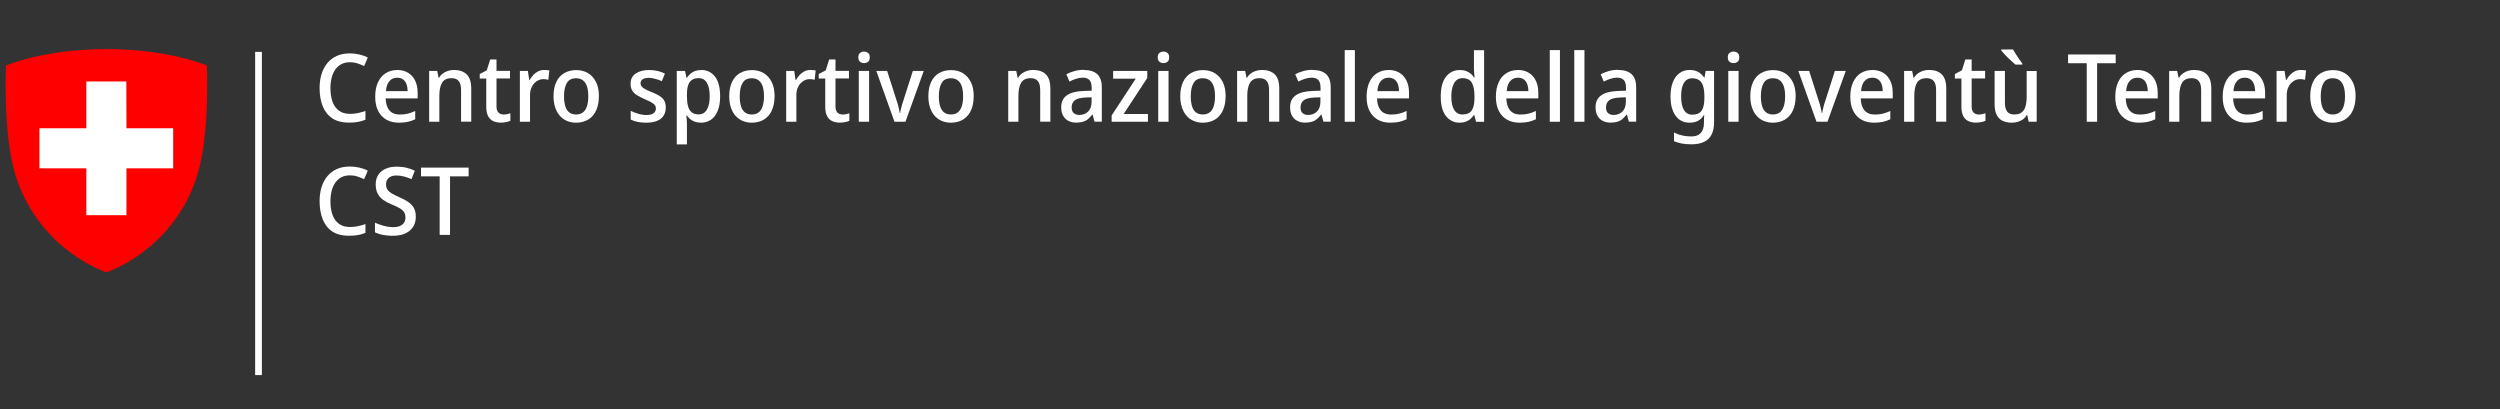 <?xml version="1.0" encoding="UTF-8"?>
<svg xmlns="http://www.w3.org/2000/svg" viewBox="0 0 371.25 60.8">
  <rect x="0" y="0" width="371.25" height="60.8" fill="#333333" stroke="none"/>
  <defs>
    <style>
      .cls-1 {
        fill: #fff;
      }

      .cls-2 {
        fill: red;
      }
    </style>
  </defs>
  <g id="Ebene_1" data-name="Ebene 1">
    <g>
      <path class="cls-1" d="M51.95,9.24c-.45,0-.85.09-1.2.26-.36.17-.66.43-.91.76-.25.34-.44.74-.57,1.22-.13.48-.2,1.01-.2,1.61,0,.78.11,1.46.32,2.04s.54,1.02.97,1.32c.43.31.96.46,1.6.46.41,0,.8-.04,1.18-.12.37-.08.75-.18,1.13-.31v1.3c-.37.15-.75.26-1.14.33-.39.07-.84.1-1.35.1-.97,0-1.78-.21-2.42-.63-.64-.42-1.12-1.02-1.43-1.79-.31-.77-.47-1.68-.47-2.72,0-.76.1-1.45.29-2.08.2-.63.49-1.17.87-1.63.38-.46.85-.81,1.41-1.06.56-.25,1.2-.37,1.93-.37.47,0,.94.05,1.41.16.47.11.89.26,1.25.46l-.55,1.26c-.31-.15-.64-.28-1-.4-.36-.12-.74-.17-1.13-.17Z"/>
      <path class="cls-1" d="M58.97,10.39c.62,0,1.17.14,1.62.41.46.28.81.67,1.06,1.18s.37,1.12.37,1.82v.81h-4.75c.02.77.21,1.37.56,1.78.35.41.85.62,1.5.62.46,0,.86-.04,1.22-.13.35-.09.72-.22,1.11-.4v1.23c-.35.17-.72.29-1.08.38-.37.08-.81.13-1.34.13-.69,0-1.3-.14-1.83-.43s-.94-.72-1.24-1.29c-.3-.57-.45-1.28-.45-2.12s.13-1.57.41-2.16c.27-.59.65-1.04,1.14-1.35s1.06-.47,1.7-.47ZM58.98,11.54c-.49,0-.87.17-1.16.52-.29.34-.46.83-.5,1.47h3.21c0-.39-.06-.74-.17-1.04s-.28-.53-.51-.7-.52-.25-.86-.25Z"/>
      <path class="cls-1" d="M67.41,10.39c.82,0,1.45.22,1.9.66.44.44.67,1.14.67,2.11v4.91h-1.51v-4.7c0-.59-.11-1.03-.34-1.32-.23-.29-.58-.44-1.06-.44-.69,0-1.17.23-1.43.69-.27.46-.4,1.12-.4,1.97v3.81h-1.51v-7.55h1.19l.21,1.01h.08c.15-.26.34-.48.57-.64s.48-.29.76-.38c.28-.08.57-.13.88-.13Z"/>
      <path class="cls-1" d="M74.73,17.01c.2,0,.39-.02.57-.06.19-.04.35-.08.49-.13v1.12c-.16.08-.37.14-.62.19-.26.05-.53.08-.81.08-.39,0-.75-.07-1.08-.21-.33-.14-.59-.38-.78-.73-.2-.35-.29-.83-.29-1.44v-4.17h-.97v-.67l1.05-.56.5-1.6h.94v1.69h2v1.13h-2v4.14c0,.41.09.71.28.91.19.2.42.29.71.29Z"/>
      <path class="cls-1" d="M80.79,10.39c.12,0,.26,0,.41.02s.28.03.38.05l-.15,1.39c-.1-.03-.22-.05-.35-.07s-.26-.03-.39-.03c-.25,0-.49.05-.73.16s-.44.26-.63.46c-.19.2-.34.45-.45.74s-.17.62-.17.99v3.98h-1.51v-7.55h1.19l.2,1.34h.08c.14-.27.32-.52.53-.74.21-.22.45-.4.72-.54.27-.13.56-.2.88-.2Z"/>
      <path class="cls-1" d="M88.93,14.3c0,.63-.08,1.18-.24,1.67-.16.49-.38.9-.68,1.23-.29.34-.65.59-1.07.76s-.89.26-1.41.26c-.48,0-.92-.09-1.33-.26-.41-.17-.77-.43-1.06-.76s-.53-.75-.69-1.23c-.16-.49-.25-1.04-.25-1.68,0-.83.13-1.54.41-2.11.27-.58.66-1.02,1.17-1.32.51-.3,1.11-.45,1.8-.45.65,0,1.23.15,1.74.45.5.3.9.75,1.19,1.32.29.58.43,1.29.43,2.13ZM83.76,14.3c0,.56.06,1.04.18,1.45s.31.72.58.93c.27.21.61.32,1.03.32s.76-.11,1.03-.32c.27-.21.46-.52.59-.93s.19-.89.19-1.45-.06-1.06-.19-1.46c-.13-.39-.32-.69-.59-.9-.27-.21-.61-.32-1.04-.32-.62,0-1.08.23-1.36.7-.28.47-.42,1.12-.42,1.97Z"/>
      <path class="cls-1" d="M98.87,15.95c0,.5-.12.91-.34,1.25s-.55.59-.98.76-.95.26-1.58.26c-.5,0-.94-.04-1.3-.12-.36-.08-.7-.19-1.01-.34v-1.3c.33.16.7.3,1.12.43.42.13.82.19,1.2.19.5,0,.85-.09,1.08-.27.22-.18.34-.42.34-.71,0-.17-.04-.32-.13-.46-.09-.13-.25-.27-.5-.42-.24-.14-.59-.31-1.05-.5-.44-.2-.81-.39-1.12-.58-.31-.19-.54-.42-.71-.69s-.25-.61-.25-1.03c0-.65.25-1.15.76-1.5.5-.35,1.17-.52,1.99-.52.44,0,.85.04,1.23.13.38.09.76.22,1.12.4l-.46,1.13c-.21-.1-.43-.19-.65-.26-.22-.07-.44-.13-.65-.17s-.43-.07-.64-.07c-.39,0-.69.07-.9.21-.21.14-.32.34-.32.59,0,.18.05.33.15.47.1.13.28.27.52.4.24.13.58.29,1.02.46.44.18.81.36,1.12.55s.54.42.7.69c.16.27.24.62.24,1.04Z"/>
      <path class="cls-1" d="M104.13,10.39c.85,0,1.53.33,2.04.98s.77,1.63.77,2.93c0,.85-.12,1.57-.36,2.16s-.57,1.03-1,1.32-.92.44-1.48.44c-.35,0-.66-.05-.93-.15-.27-.1-.49-.23-.68-.39-.19-.16-.35-.34-.49-.52h-.08c.02.17.04.37.06.59s.03.43.03.61v3.08h-1.51v-10.91h1.23l.21,1.01h.07c.14-.21.31-.4.5-.57.19-.18.42-.32.69-.42.27-.1.58-.15.95-.15ZM103.72,11.61c-.41,0-.74.09-.99.27-.25.18-.44.45-.55.81-.12.36-.17.81-.17,1.37v.22c0,.58.05,1.07.16,1.48.11.41.29.71.55.92s.6.31,1.04.31c.37,0,.68-.11.92-.34.24-.23.42-.55.54-.96.12-.41.17-.89.17-1.43,0-.82-.13-1.47-.41-1.95-.27-.48-.69-.71-1.26-.71Z"/>
      <path class="cls-1" d="M115.02,14.3c0,.63-.08,1.18-.24,1.67-.16.49-.38.9-.68,1.23s-.65.59-1.07.76-.89.26-1.41.26c-.48,0-.92-.09-1.33-.26-.41-.17-.76-.43-1.06-.76s-.53-.75-.69-1.23-.25-1.04-.25-1.68c0-.83.14-1.54.41-2.11.27-.58.66-1.02,1.17-1.32.51-.3,1.11-.45,1.8-.45.65,0,1.23.15,1.74.45.5.3.9.75,1.19,1.32.29.58.43,1.29.43,2.13ZM109.85,14.3c0,.56.06,1.04.18,1.45s.32.72.58.93c.27.21.61.32,1.03.32s.76-.11,1.03-.32c.27-.21.46-.52.59-.93s.19-.89.19-1.45-.06-1.06-.19-1.46c-.13-.39-.32-.69-.59-.9-.27-.21-.61-.32-1.04-.32-.63,0-1.08.23-1.36.7s-.42,1.12-.42,1.97Z"/>
      <path class="cls-1" d="M120.34,10.39c.12,0,.26,0,.41.02s.28.03.38.05l-.15,1.39c-.1-.03-.22-.05-.35-.07s-.26-.03-.39-.03c-.25,0-.5.05-.73.16s-.44.26-.63.46c-.19.2-.34.45-.45.74-.11.29-.17.62-.17.99v3.98h-1.51v-7.55h1.19l.2,1.34h.08c.14-.27.31-.52.52-.74.21-.22.45-.4.72-.54.27-.13.57-.2.88-.2Z"/>
      <path class="cls-1" d="M125.07,17.01c.2,0,.39-.02.57-.06.19-.04.35-.08.49-.13v1.12c-.16.08-.37.14-.62.19-.26.05-.53.08-.81.08-.39,0-.75-.07-1.08-.21-.33-.14-.59-.38-.78-.73-.2-.35-.29-.83-.29-1.44v-4.17h-.97v-.67l1.05-.56.5-1.6h.94v1.69h2v1.13h-2v4.14c0,.41.09.71.28.91.19.2.42.29.71.29Z"/>
      <path class="cls-1" d="M128.31,7.66c.23,0,.43.07.6.2s.25.35.25.66-.08.52-.25.65c-.17.14-.37.2-.6.2s-.43-.07-.6-.2c-.17-.13-.25-.35-.25-.65s.08-.53.25-.66.37-.2.6-.2ZM129.06,10.53v7.55h-1.53v-7.55h1.53Z"/>
      <path class="cls-1" d="M132.83,18.08l-2.7-7.55h1.61l1.41,4.41c.07.19.14.4.2.63.06.23.11.46.16.67.05.21.08.4.1.56h.06c.02-.16.05-.35.11-.57.05-.22.11-.44.17-.67s.13-.44.2-.62l1.41-4.41h1.62l-2.72,7.55h-1.64Z"/>
      <path class="cls-1" d="M144.59,14.3c0,.63-.08,1.18-.24,1.67-.16.49-.38.9-.68,1.23s-.65.59-1.07.76-.89.26-1.41.26c-.48,0-.92-.09-1.33-.26-.41-.17-.76-.43-1.06-.76s-.53-.75-.69-1.23-.25-1.04-.25-1.68c0-.83.14-1.54.41-2.11.27-.58.66-1.02,1.17-1.32.51-.3,1.11-.45,1.8-.45.65,0,1.23.15,1.74.45.5.3.9.75,1.19,1.32.29.58.43,1.29.43,2.13ZM139.42,14.3c0,.56.06,1.04.18,1.45s.32.72.58.93c.27.21.61.32,1.03.32s.76-.11,1.03-.32c.27-.21.46-.52.59-.93s.19-.89.19-1.45-.06-1.06-.19-1.46c-.13-.39-.32-.69-.59-.9-.27-.21-.61-.32-1.04-.32-.63,0-1.08.23-1.36.7s-.42,1.12-.42,1.97Z"/>
      <path class="cls-1" d="M153.42,10.39c.82,0,1.45.22,1.9.66.44.44.66,1.14.66,2.11v4.91h-1.51v-4.7c0-.59-.11-1.03-.34-1.32s-.58-.44-1.06-.44c-.69,0-1.17.23-1.44.69-.27.46-.4,1.12-.4,1.97v3.81h-1.51v-7.55h1.19l.21,1.01h.08c.15-.26.34-.48.57-.64.23-.17.48-.29.76-.38s.57-.13.88-.13Z"/>
      <path class="cls-1" d="M160.93,10.39c.89,0,1.56.21,2.01.62.45.42.68,1.07.68,1.95v5.11h-1.08l-.29-1.05h-.06c-.21.27-.42.49-.63.67s-.46.31-.74.39-.61.13-1.01.13-.8-.08-1.13-.25c-.34-.16-.6-.42-.8-.76-.2-.34-.29-.77-.29-1.28,0-.77.27-1.35.82-1.75s1.38-.62,2.5-.66l1.2-.04v-.42c0-.56-.11-.95-.34-1.18-.23-.22-.55-.34-.96-.34-.35,0-.69.06-1.02.17-.34.11-.66.25-.98.41l-.46-1.08c.34-.19.74-.34,1.18-.47s.91-.19,1.41-.19ZM161.19,14.48c-.77.04-1.3.18-1.6.43s-.45.59-.45,1.04c0,.39.11.68.32.85.21.18.48.27.82.27.51,0,.95-.16,1.29-.49.35-.33.53-.82.53-1.47v-.66l-.91.03Z"/>
      <path class="cls-1" d="M170.47,18.08h-5.39v-.94l3.58-5.46h-3.36v-1.15h5.07v1.05l-3.51,5.35h3.61v1.15Z"/>
      <path class="cls-1" d="M172.77,7.66c.23,0,.43.07.6.2s.25.35.25.66-.08.52-.25.65c-.17.14-.37.2-.6.2s-.43-.07-.6-.2c-.17-.13-.25-.35-.25-.65s.08-.53.25-.66.37-.2.6-.2ZM173.53,10.53v7.55h-1.53v-7.55h1.53Z"/>
      <path class="cls-1" d="M182,14.3c0,.63-.08,1.18-.24,1.67-.16.49-.38.9-.68,1.23-.29.34-.65.59-1.07.76s-.89.26-1.41.26c-.48,0-.92-.09-1.33-.26-.41-.17-.77-.43-1.06-.76s-.53-.75-.69-1.23c-.16-.49-.25-1.04-.25-1.68,0-.83.13-1.54.41-2.11.27-.58.66-1.02,1.17-1.32.51-.3,1.11-.45,1.8-.45.65,0,1.23.15,1.74.45.5.3.9.75,1.19,1.32.29.58.43,1.29.43,2.13ZM176.83,14.3c0,.56.06,1.04.18,1.45s.31.72.58.93c.27.21.61.32,1.03.32s.76-.11,1.03-.32c.27-.21.46-.52.59-.93s.19-.89.19-1.45-.06-1.06-.19-1.46c-.13-.39-.32-.69-.59-.9-.27-.21-.61-.32-1.04-.32-.62,0-1.08.23-1.36.7-.28.47-.42,1.12-.42,1.97Z"/>
      <path class="cls-1" d="M187.41,10.39c.82,0,1.45.22,1.9.66.44.44.66,1.14.66,2.11v4.91h-1.51v-4.7c0-.59-.11-1.03-.34-1.32s-.58-.44-1.06-.44c-.69,0-1.17.23-1.44.69-.27.46-.4,1.12-.4,1.97v3.81h-1.51v-7.55h1.19l.21,1.01h.08c.15-.26.34-.48.57-.64.23-.17.48-.29.76-.38s.57-.13.88-.13Z"/>
      <path class="cls-1" d="M194.92,10.39c.89,0,1.56.21,2.01.62.45.42.68,1.07.68,1.95v5.11h-1.08l-.29-1.05h-.06c-.21.27-.42.49-.63.67s-.46.31-.73.39-.61.13-1.02.13-.8-.08-1.13-.25c-.34-.16-.6-.42-.8-.76-.2-.34-.29-.77-.29-1.28,0-.77.27-1.35.82-1.75s1.38-.62,2.5-.66l1.2-.04v-.42c0-.56-.12-.95-.34-1.18-.23-.22-.55-.34-.96-.34-.34,0-.69.06-1.02.17-.34.11-.66.25-.98.41l-.46-1.08c.35-.19.74-.34,1.18-.47.44-.13.91-.19,1.41-.19ZM195.18,14.48c-.77.04-1.3.18-1.6.43s-.45.59-.45,1.04c0,.39.1.68.31.85.21.18.48.27.82.27.51,0,.95-.16,1.29-.49.35-.33.53-.82.53-1.47v-.66l-.91.03Z"/>
      <path class="cls-1" d="M201.2,18.08h-1.51V7.44h1.51v10.64Z"/>
      <path class="cls-1" d="M206.19,10.39c.63,0,1.17.14,1.62.41.46.28.81.67,1.06,1.18.25.51.37,1.12.37,1.82v.81h-4.75c.02.77.21,1.37.56,1.78.35.41.85.62,1.5.62.46,0,.86-.04,1.22-.13.35-.09.72-.22,1.11-.4v1.23c-.35.17-.72.29-1.08.38-.37.08-.81.13-1.34.13-.69,0-1.3-.14-1.83-.43s-.94-.72-1.24-1.29-.45-1.28-.45-2.12.14-1.57.41-2.16.65-1.04,1.14-1.35c.49-.31,1.06-.47,1.7-.47ZM206.2,11.54c-.49,0-.87.17-1.16.52-.29.34-.46.83-.5,1.47h3.21c0-.39-.06-.74-.17-1.04-.11-.3-.28-.53-.51-.7s-.52-.25-.86-.25Z"/>
      <path class="cls-1" d="M216.77,18.22c-.84,0-1.52-.33-2.04-.98-.52-.65-.78-1.62-.78-2.91s.26-2.28.78-2.94c.52-.66,1.21-.99,2.06-.99.35,0,.67.05.93.15.27.1.5.23.69.4s.36.35.49.56h.08c-.02-.13-.04-.32-.06-.57-.02-.25-.04-.47-.04-.66v-2.83h1.51v10.64h-1.19l-.27-1.01h-.06c-.14.21-.31.41-.5.58-.19.17-.42.31-.69.41s-.58.15-.94.15ZM217.18,17c.65,0,1.11-.2,1.38-.61.27-.41.4-1.02.4-1.83v-.22c0-.89-.13-1.56-.38-2.03s-.72-.7-1.41-.7c-.54,0-.95.25-1.23.73-.28.49-.42,1.16-.42,2.01s.14,1.5.42,1.96c.28.46.7.69,1.25.69Z"/>
      <path class="cls-1" d="M225.39,10.39c.63,0,1.17.14,1.62.41.46.28.81.67,1.06,1.18.25.51.37,1.12.37,1.82v.81h-4.75c.02.77.21,1.37.56,1.78.35.41.85.62,1.5.62.46,0,.86-.04,1.22-.13.35-.09.72-.22,1.11-.4v1.23c-.35.17-.72.29-1.08.38-.37.08-.81.13-1.34.13-.69,0-1.3-.14-1.83-.43s-.94-.72-1.24-1.29-.45-1.28-.45-2.12.14-1.57.41-2.16.65-1.04,1.14-1.35c.49-.31,1.06-.47,1.7-.47ZM225.41,11.54c-.49,0-.87.17-1.16.52-.29.34-.46.83-.5,1.47h3.21c0-.39-.06-.74-.17-1.04-.11-.3-.28-.53-.51-.7s-.52-.25-.86-.25Z"/>
      <path class="cls-1" d="M231.65,18.08h-1.51V7.44h1.51v10.64Z"/>
      <path class="cls-1" d="M235.29,18.08h-1.51V7.44h1.51v10.64Z"/>
      <path class="cls-1" d="M240.28,10.39c.89,0,1.56.21,2.01.62.45.42.68,1.07.68,1.95v5.11h-1.08l-.29-1.05h-.06c-.21.27-.42.49-.63.67s-.46.31-.73.39-.61.13-1.02.13-.8-.08-1.13-.25c-.34-.16-.6-.42-.8-.76-.2-.34-.29-.77-.29-1.28,0-.77.27-1.35.82-1.75s1.38-.62,2.5-.66l1.2-.04v-.42c0-.56-.12-.95-.34-1.18-.23-.22-.55-.34-.96-.34-.34,0-.69.06-1.02.17-.34.11-.66.25-.98.41l-.46-1.08c.35-.19.74-.34,1.18-.47.44-.13.91-.19,1.41-.19ZM240.54,14.48c-.77.04-1.3.18-1.6.43s-.45.59-.45,1.04c0,.39.1.68.31.85.21.18.48.27.82.27.51,0,.95-.16,1.29-.49.35-.33.53-.82.53-1.47v-.66l-.91.03Z"/>
      <path class="cls-1" d="M250.9,10.39c.48,0,.89.09,1.25.28.35.19.66.47.91.85h.06l.17-.99h1.25v7.64c0,.71-.12,1.31-.36,1.79-.24.49-.61.85-1.11,1.1-.5.25-1.12.37-1.88.37-.52,0-1-.04-1.42-.11-.42-.08-.82-.19-1.18-.35v-1.3c.25.13.52.24.79.33s.57.15.88.2c.31.04.64.06.97.06.58,0,1.02-.17,1.34-.52.31-.35.47-.84.47-1.48v-.25c0-.12,0-.28.01-.48,0-.2.02-.35.03-.44h-.06c-.23.39-.53.68-.88.86-.35.18-.76.27-1.24.27-.88,0-1.57-.34-2.07-1.03-.5-.69-.76-1.64-.76-2.86,0-.82.11-1.52.34-2.11.23-.58.55-1.03.98-1.35s.93-.48,1.5-.48ZM251.28,11.62c-.35,0-.66.11-.9.32-.25.21-.43.52-.55.92s-.18.9-.18,1.48c0,.88.14,1.54.42,2,.28.46.7.69,1.25.69.31,0,.57-.05.8-.14.22-.09.41-.24.55-.43s.25-.45.32-.75c.07-.3.11-.67.11-1.1v-.28c0-.64-.06-1.16-.19-1.56-.13-.4-.32-.69-.59-.87-.27-.18-.61-.27-1.03-.27Z"/>
      <path class="cls-1" d="M257.43,7.66c.23,0,.43.07.6.2s.25.35.25.66-.08.52-.25.65c-.17.14-.37.2-.6.2s-.43-.07-.6-.2c-.17-.13-.25-.35-.25-.65s.08-.53.25-.66.37-.2.6-.2ZM258.18,10.53v7.55h-1.53v-7.55h1.53Z"/>
      <path class="cls-1" d="M266.65,14.3c0,.63-.08,1.18-.24,1.67-.16.49-.38.9-.68,1.23s-.65.59-1.07.76-.89.26-1.41.26c-.48,0-.92-.09-1.33-.26-.41-.17-.76-.43-1.06-.76s-.53-.75-.69-1.23-.25-1.04-.25-1.68c0-.83.14-1.54.41-2.11.27-.58.66-1.02,1.17-1.32.51-.3,1.11-.45,1.8-.45.65,0,1.23.15,1.74.45.5.3.9.75,1.19,1.32.29.58.43,1.29.43,2.13ZM261.49,14.3c0,.56.06,1.04.18,1.45s.32.72.58.93c.27.21.61.32,1.03.32s.76-.11,1.03-.32c.27-.21.46-.52.59-.93s.19-.89.19-1.45-.06-1.06-.19-1.46c-.13-.39-.32-.69-.59-.9-.27-.21-.61-.32-1.04-.32-.63,0-1.08.23-1.36.7s-.42,1.12-.42,1.97Z"/>
      <path class="cls-1" d="M269.75,18.08l-2.7-7.55h1.61l1.41,4.41c.07.19.14.4.2.63.06.23.11.46.16.67.05.21.08.4.1.56h.06c.02-.16.05-.35.11-.57.05-.22.11-.44.17-.67s.13-.44.2-.62l1.41-4.41h1.62l-2.72,7.55h-1.64Z"/>
      <path class="cls-1" d="M278.02,10.39c.63,0,1.17.14,1.62.41.46.28.81.67,1.06,1.18.25.51.37,1.12.37,1.82v.81h-4.75c.02.77.21,1.37.56,1.78.35.41.85.62,1.5.62.46,0,.86-.04,1.22-.13.35-.09.72-.22,1.11-.4v1.23c-.35.17-.72.29-1.08.38-.37.08-.81.13-1.34.13-.69,0-1.3-.14-1.83-.43s-.94-.72-1.24-1.29-.45-1.28-.45-2.12.14-1.57.41-2.16.65-1.04,1.14-1.35c.49-.31,1.06-.47,1.7-.47ZM278.03,11.54c-.49,0-.87.17-1.16.52-.29.34-.46.83-.5,1.47h3.21c0-.39-.06-.74-.17-1.04-.11-.3-.28-.53-.51-.7s-.52-.25-.86-.25Z"/>
      <path class="cls-1" d="M286.46,10.39c.82,0,1.45.22,1.9.66.44.44.66,1.14.66,2.11v4.91h-1.51v-4.7c0-.59-.11-1.03-.34-1.32s-.58-.44-1.06-.44c-.69,0-1.17.23-1.44.69-.27.46-.4,1.12-.4,1.97v3.81h-1.51v-7.55h1.19l.21,1.01h.08c.15-.26.34-.48.57-.64.23-.17.48-.29.76-.38s.57-.13.88-.13Z"/>
      <path class="cls-1" d="M293.78,17.01c.2,0,.39-.02.57-.06s.35-.08.49-.13v1.12c-.16.08-.37.14-.62.19-.26.05-.53.08-.8.08-.39,0-.75-.07-1.08-.21-.33-.14-.59-.38-.78-.73s-.29-.83-.29-1.44v-4.17h-.97v-.67l1.05-.56.5-1.6h.94v1.69h2v1.13h-2v4.14c0,.41.09.71.28.91.19.2.42.29.71.29Z"/>
      <path class="cls-1" d="M302.45,10.53v7.55h-1.19l-.21-.99h-.08c-.15.26-.34.48-.57.64s-.49.29-.77.37c-.28.08-.57.12-.88.12-.54,0-1-.1-1.39-.29-.38-.19-.67-.49-.87-.9-.2-.41-.29-.93-.29-1.56v-4.94h1.53v4.72c0,.59.11,1.03.34,1.32.22.29.57.43,1.05.43s.83-.1,1.1-.31c.27-.21.46-.51.57-.9.11-.4.17-.88.17-1.43v-3.82h1.51ZM298.94,7.35c.11.21.25.44.41.69.16.26.33.51.5.75.17.24.32.45.46.63v.17h-1.02c-.15-.13-.32-.29-.53-.47s-.4-.37-.61-.57c-.21-.2-.39-.39-.56-.58-.17-.19-.3-.34-.41-.48v-.14h1.75Z"/>
      <path class="cls-1" d="M311.42,18.08h-1.54v-8.69h-2.77v-1.3h7.07v1.3h-2.76v8.69Z"/>
      <path class="cls-1" d="M317.37,10.39c.62,0,1.17.14,1.62.41.46.28.81.67,1.06,1.18.25.51.37,1.12.37,1.82v.81h-4.75c.02.77.21,1.37.56,1.78.35.41.85.62,1.5.62.46,0,.86-.04,1.22-.13.35-.09.72-.22,1.11-.4v1.23c-.36.17-.72.29-1.08.38-.37.08-.81.13-1.34.13-.69,0-1.3-.14-1.83-.43-.53-.29-.94-.72-1.24-1.29s-.45-1.28-.45-2.12.14-1.57.41-2.16.65-1.04,1.14-1.35,1.06-.47,1.7-.47ZM317.39,11.54c-.49,0-.87.17-1.16.52-.29.34-.46.83-.5,1.47h3.21c0-.39-.06-.74-.17-1.04-.11-.3-.28-.53-.51-.7s-.52-.25-.86-.25Z"/>
      <path class="cls-1" d="M325.81,10.39c.82,0,1.45.22,1.9.66.44.44.67,1.14.67,2.11v4.91h-1.51v-4.7c0-.59-.11-1.03-.34-1.32s-.58-.44-1.06-.44c-.69,0-1.17.23-1.44.69-.27.46-.4,1.12-.4,1.97v3.81h-1.51v-7.55h1.19l.21,1.01h.08c.15-.26.34-.48.57-.64.23-.17.48-.29.76-.38s.57-.13.88-.13Z"/>
      <path class="cls-1" d="M333.32,10.39c.62,0,1.17.14,1.62.41.46.28.81.67,1.06,1.18.25.51.37,1.12.37,1.82v.81h-4.75c.02.77.21,1.37.56,1.78.35.41.85.62,1.5.62.46,0,.86-.04,1.22-.13.35-.09.72-.22,1.11-.4v1.23c-.36.17-.72.29-1.08.38-.37.08-.81.13-1.34.13-.69,0-1.3-.14-1.83-.43-.53-.29-.94-.72-1.24-1.29s-.45-1.28-.45-2.12.14-1.57.41-2.16.65-1.04,1.14-1.35,1.06-.47,1.7-.47ZM333.33,11.54c-.49,0-.87.17-1.16.52-.29.34-.46.83-.5,1.47h3.21c0-.39-.06-.74-.17-1.04-.11-.3-.28-.53-.51-.7s-.52-.25-.86-.25Z"/>
      <path class="cls-1" d="M341.66,10.39c.12,0,.26,0,.41.02.15.01.27.03.38.05l-.15,1.39c-.1-.03-.22-.05-.35-.07-.13-.02-.26-.03-.39-.03-.25,0-.49.05-.73.16s-.44.26-.63.46c-.19.2-.34.45-.45.74s-.17.62-.17.99v3.98h-1.51v-7.55h1.19l.2,1.34h.08c.14-.27.31-.52.52-.74.21-.22.45-.4.72-.54.27-.13.56-.2.88-.2Z"/>
      <path class="cls-1" d="M349.8,14.3c0,.63-.08,1.18-.24,1.67-.16.49-.38.9-.68,1.23s-.65.59-1.07.76-.89.26-1.41.26c-.48,0-.92-.09-1.33-.26-.41-.17-.77-.43-1.06-.76-.3-.34-.53-.75-.69-1.23s-.25-1.04-.25-1.68c0-.83.14-1.54.41-2.11.27-.58.66-1.02,1.17-1.32.51-.3,1.11-.45,1.8-.45.65,0,1.23.15,1.74.45.5.3.9.75,1.19,1.32.29.58.43,1.29.43,2.13ZM344.63,14.3c0,.56.06,1.04.18,1.45s.32.72.58.93c.27.21.61.32,1.03.32s.76-.11,1.03-.32c.27-.21.46-.52.59-.93s.19-.89.19-1.45-.06-1.06-.19-1.46c-.13-.39-.32-.69-.59-.9-.27-.21-.61-.32-1.04-.32-.62,0-1.08.23-1.36.7s-.42,1.12-.42,1.97Z"/>
      <path class="cls-1" d="M51.95,26.04c-.45,0-.85.09-1.2.26-.36.17-.66.43-.91.76-.25.34-.44.74-.57,1.22-.13.48-.2,1.01-.2,1.61,0,.78.11,1.46.32,2.04s.54,1.02.97,1.32c.43.31.96.46,1.6.46.41,0,.8-.04,1.18-.12.37-.08.75-.18,1.13-.31v1.3c-.37.15-.75.26-1.14.33-.39.07-.84.1-1.35.1-.97,0-1.78-.21-2.42-.63-.64-.42-1.12-1.02-1.43-1.79-.31-.77-.47-1.68-.47-2.72,0-.76.1-1.45.29-2.08.2-.63.49-1.17.87-1.63.38-.46.85-.81,1.41-1.06.56-.25,1.2-.37,1.93-.37.47,0,.94.05,1.41.16.47.11.89.26,1.25.46l-.55,1.26c-.31-.15-.64-.28-1-.4-.36-.12-.74-.17-1.13-.17Z"/>
      <path class="cls-1" d="M61.75,32.17c0,.6-.14,1.11-.41,1.53s-.66.74-1.16.97-1.12.34-1.85.34c-.36,0-.69-.02-1.02-.06-.32-.04-.62-.1-.88-.17-.27-.08-.52-.17-.75-.28v-1.43c.37.17.8.32,1.28.46.48.13.96.2,1.43.2.41,0,.75-.06,1.02-.18.27-.12.47-.29.6-.5.14-.21.2-.47.2-.76,0-.31-.07-.57-.2-.78-.13-.21-.35-.41-.66-.59-.3-.18-.71-.37-1.21-.57-.47-.19-.88-.41-1.23-.66-.36-.26-.63-.57-.83-.95s-.29-.83-.29-1.37.13-1.02.39-1.41c.26-.39.62-.69,1.09-.9.47-.21,1.01-.31,1.64-.31.52,0,1.01.05,1.45.16.44.11.86.25,1.24.44l-.49,1.25c-.36-.16-.73-.29-1.11-.39s-.75-.15-1.13-.15c-.34,0-.62.06-.85.17-.23.11-.4.27-.52.46-.12.2-.17.42-.17.69,0,.31.07.56.2.77.13.21.34.39.63.57.29.17.67.36,1.15.57.52.22.97.46,1.33.71.36.25.64.55.83.9.19.35.28.79.28,1.31Z"/>
      <path class="cls-1" d="M66.83,34.88h-1.54v-8.69h-2.77v-1.3h7.07v1.3h-2.76v8.69Z"/>
    </g>
  </g>
  <g id="Ebene_3" data-name="Ebene 3">
    <path class="cls-2" d="M30.72,9.73s-5.58-2.44-14.91-2.44S.89,9.73.89,9.73c0,0-.51,10.82,1.62,16.93,3.74,10.75,13.29,13.77,13.29,13.77,0,0,9.55-3.02,13.29-13.77,2.14-6.13,1.63-16.93,1.63-16.93Z"/>
  </g>
  <g id="Isolationsmodus">
    <rect id="Rectangle" class="cls-1" x="37.89" y="7.7" width="1" height="48"/>
    <polygon class="cls-1" points="25.72 25 18.78 25 18.78 31.96 12.82 31.96 12.82 25 5.86 25 5.86 19.05 12.82 19.05 12.82 12.1 18.76 12.1 18.78 19.05 25.72 19.05 25.72 25"/>
  </g>
</svg>